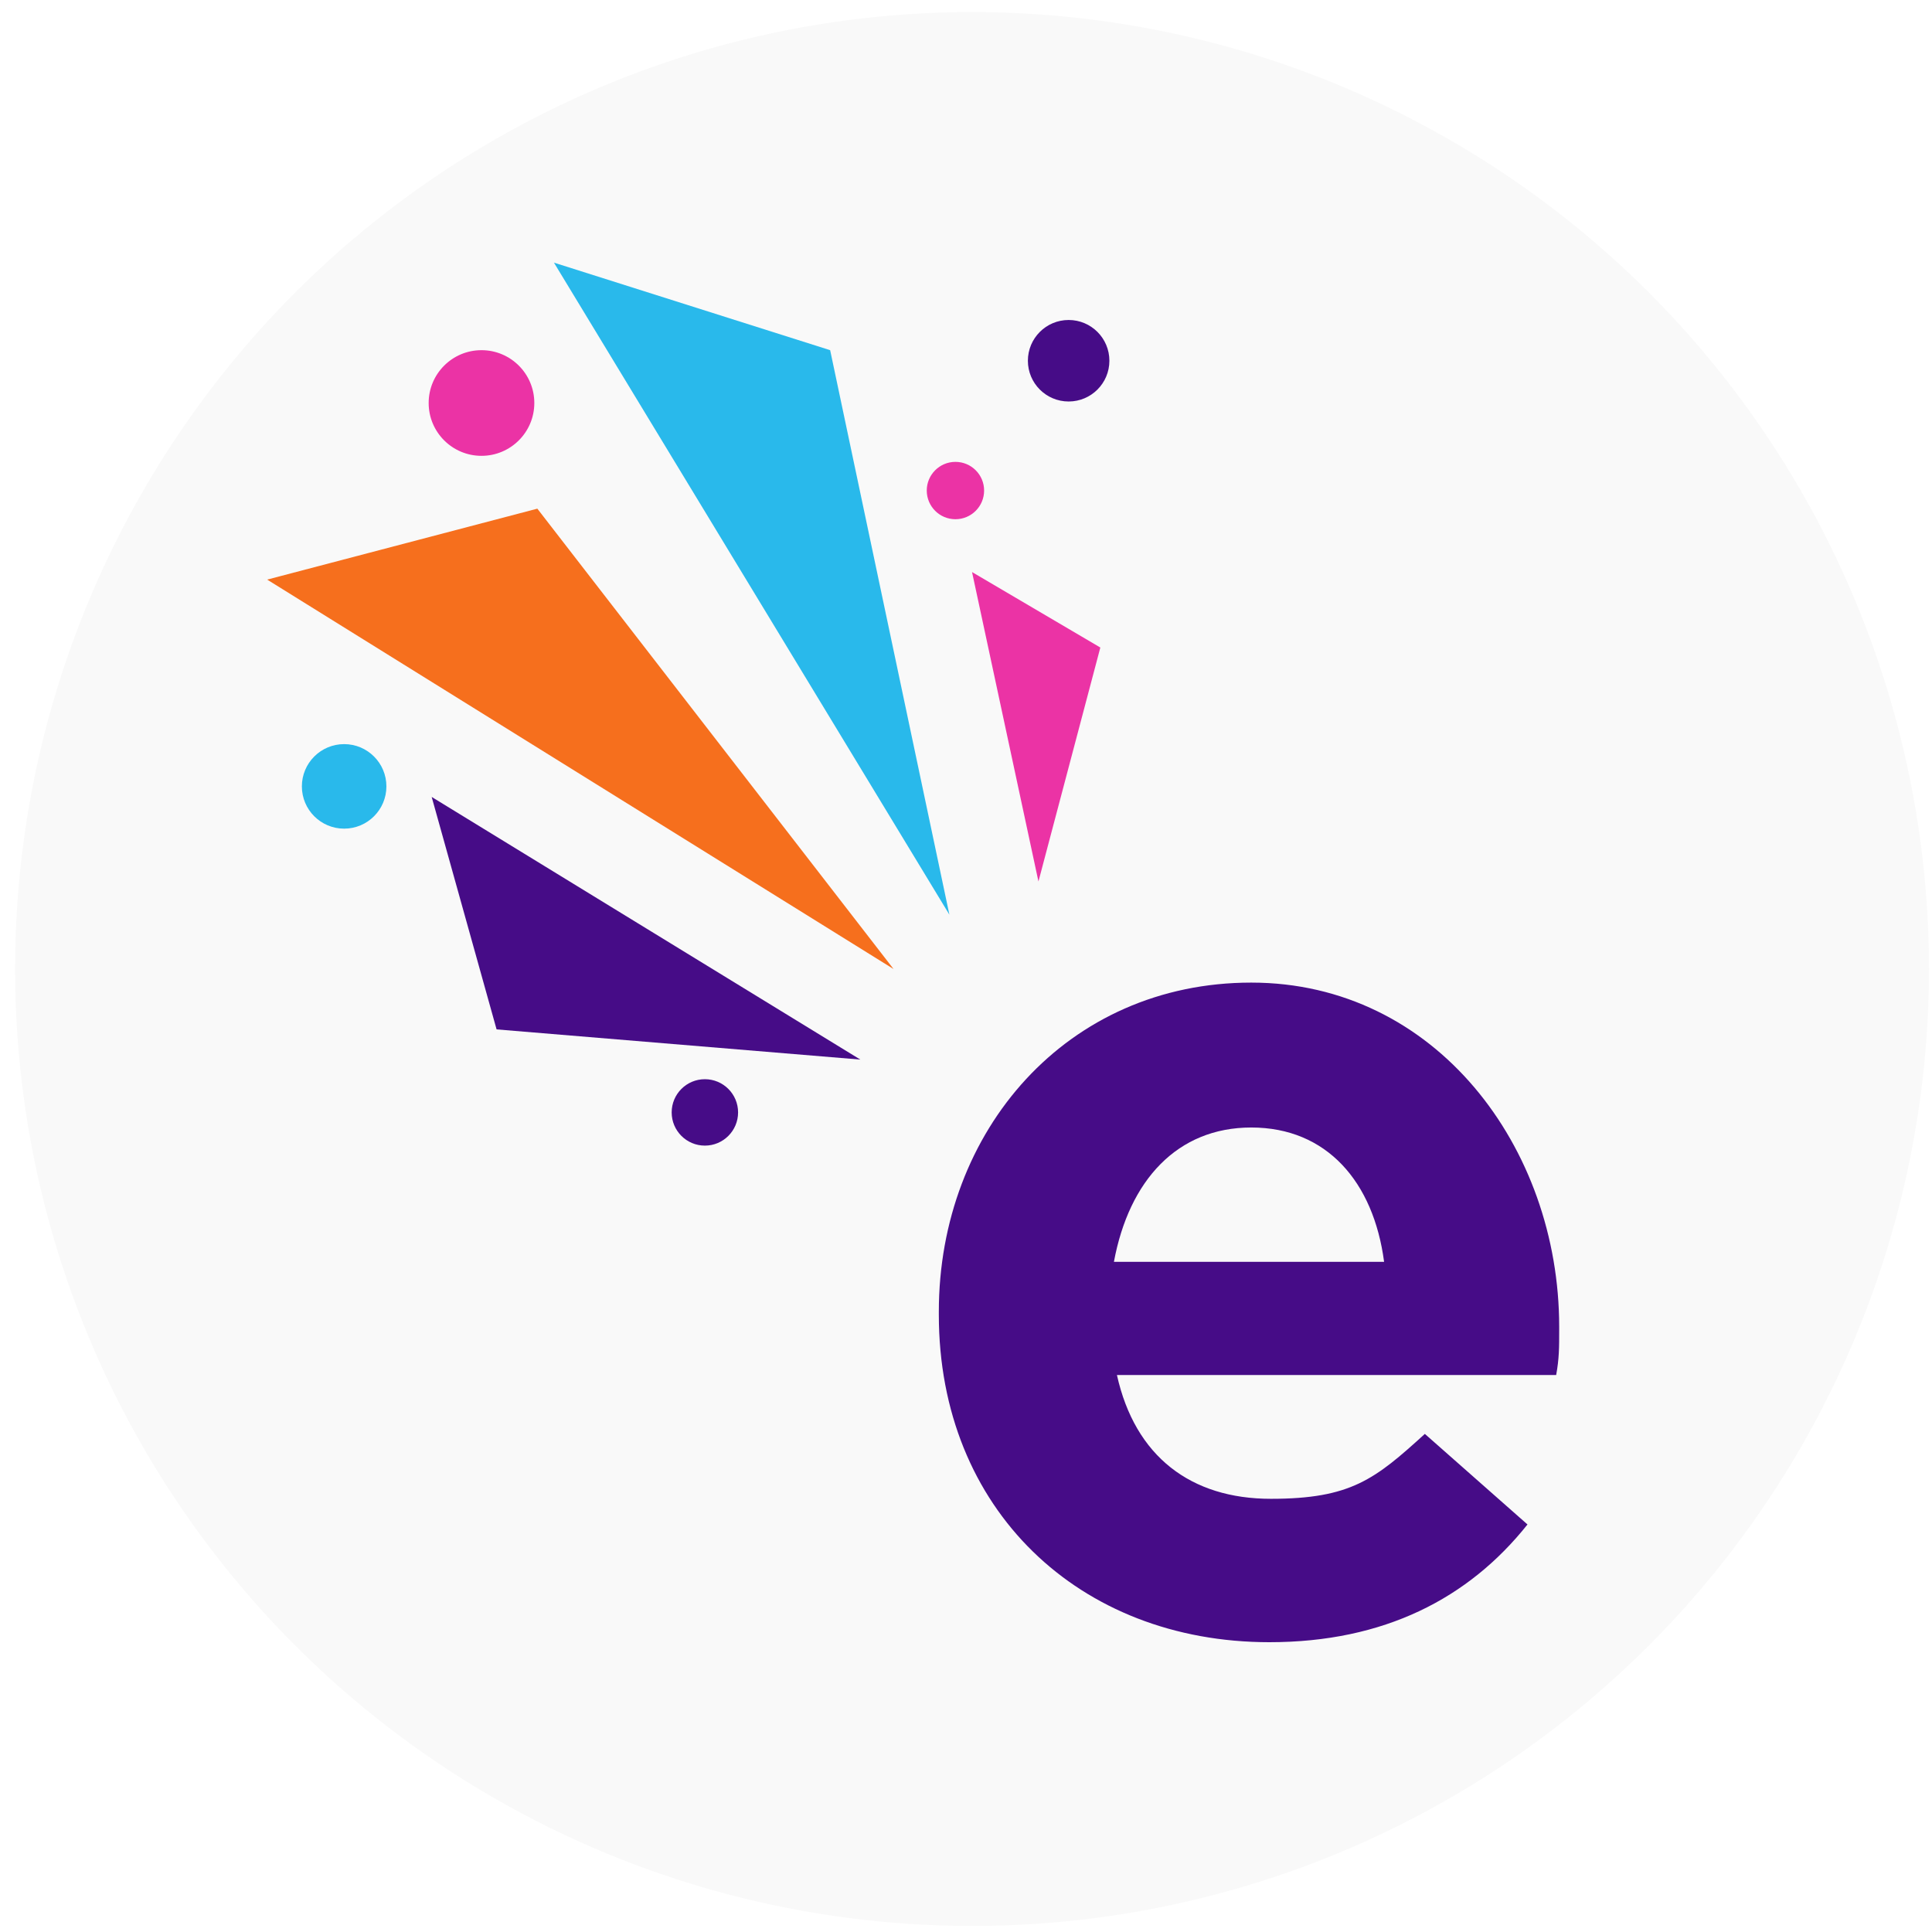 <?xml version="1.0" encoding="UTF-8"?>
<svg xmlns="http://www.w3.org/2000/svg" version="1.1" viewBox="0 0 128 128">
  <defs>
    <style>
      .cls-1 {
        fill: #eb33a5;
      }

      .cls-2 {
        fill: #f9f9f9;
      }

      .cls-3 {
        fill: #460c87;
      }

      .cls-4 {
        fill: #29b9eb;
      }

      .cls-5 {
        fill: #f66f1d;
      }
    </style>
  </defs>
  <!-- Generator: Adobe Illustrator 28.7.1, SVG Export Plug-In . SVG Version: 1.2.0 Build 142)  -->
  <g>
    <g id="Calque_1">
      <circle class="cls-2" cx="64.4" cy="64.2" r="63.4"/>
      <path class="cls-3" d="M103.2,91.1h-29.2c1.2,5.4,4.9,8.2,10.2,8.2s6.9-1.3,10.2-4.3l6.8,6c-3.9,4.9-9.5,7.8-17.1,7.8-12.6,0-21.9-8.8-21.9-21.7v-.2c0-12,8.5-21.8,20.7-21.8s20.4,10.9,20.4,22.8v.2c0,1.2,0,1.9-.2,3ZM82.9,74.7c-4.9,0-8.1,3.5-9.1,8.9h17.9c-.7-5.3-3.8-8.9-8.8-8.9Z"/>
      <polygon class="cls-3" points="57 70.2 32.9 68.2 28.6 52.8 57 70.2"/>
      <polygon class="cls-5" points="59.2 64.2 17.7 38.4 35.6 33.7 59.2 64.2"/>
      <polygon class="cls-4" points="62.9 60.6 36.7 17.4 55 23.2 62.9 60.6"/>
      <polygon class="cls-1" points="68.8 58.4 64.4 37.9 72.9 42.9 68.8 58.4"/>
      <circle class="cls-1" cx="31.9" cy="26.7" r="3.5"/>
      <circle class="cls-3" cx="70.8" cy="23.9" r="2.7"/>
      <circle class="cls-1" cx="63.3" cy="32.5" r="1.9"/>
      <circle class="cls-4" cx="22.8" cy="52.1" r="2.8"/>
      <circle class="cls-3" cx="46.7" cy="73.7" r="2.2"/>
    </g>
  </g>
</svg>